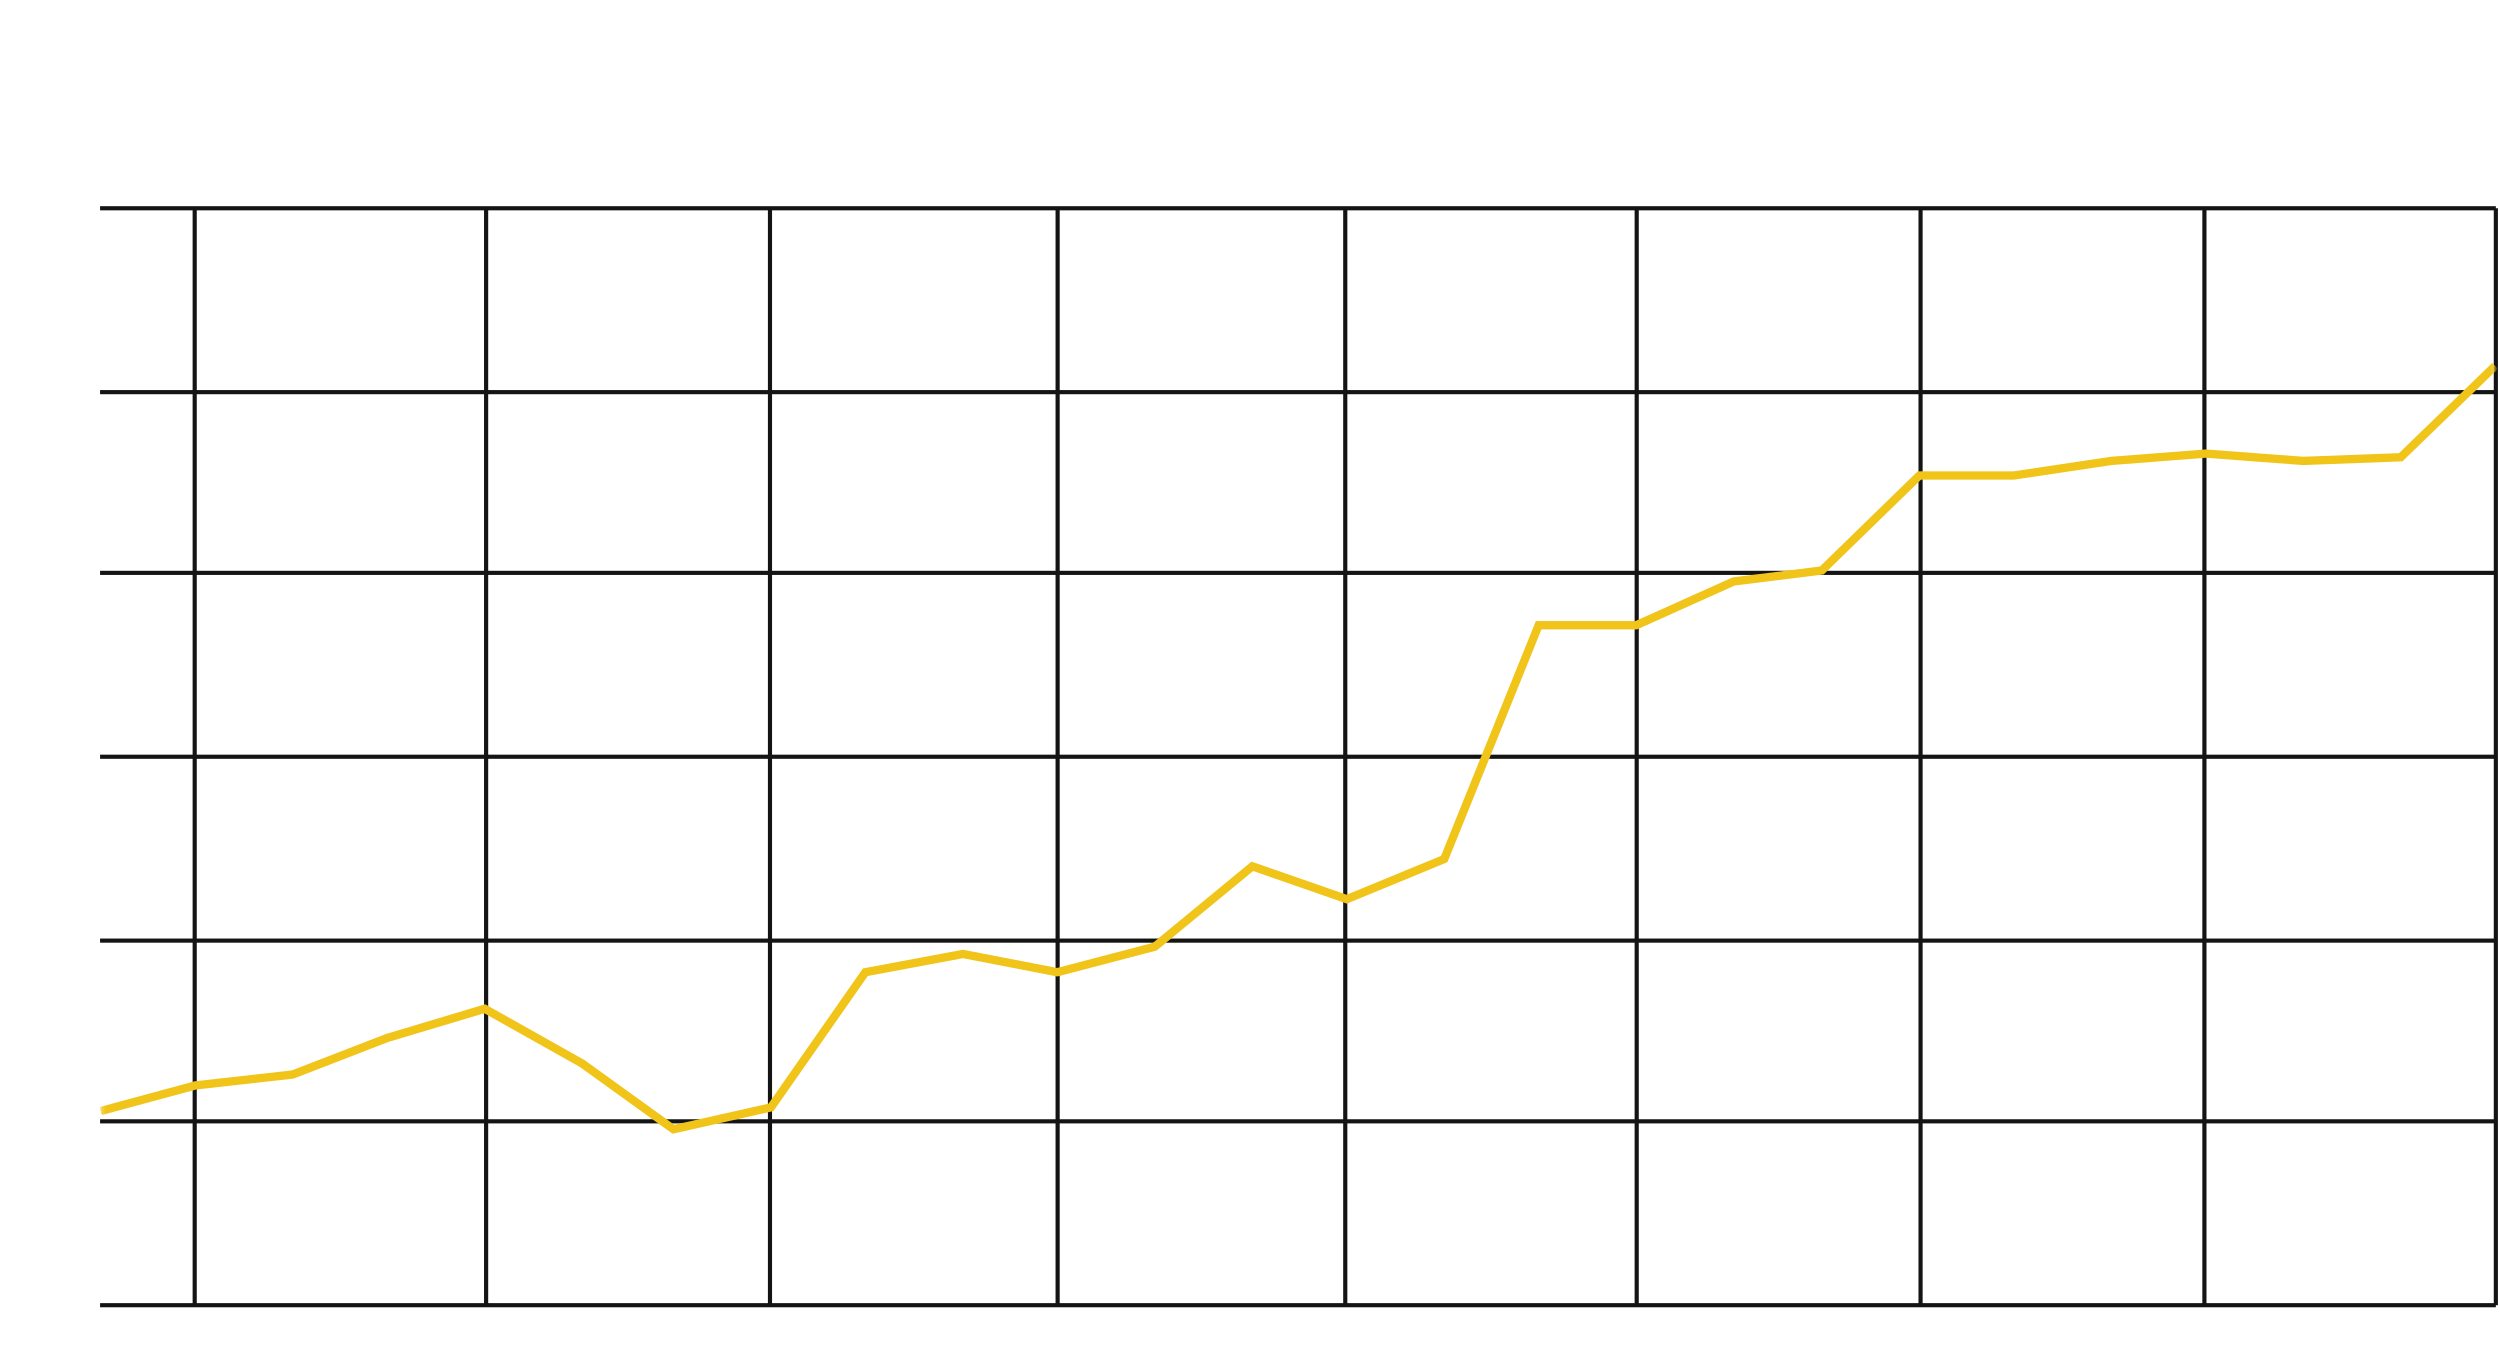 <svg width="601" height="327" viewBox="0 0 601 327" fill="none" xmlns="http://www.w3.org/2000/svg">
<path d="M10.938 13.21H5.466L4.458 16H2.73L7.266 3.526H9.156L13.674 16H11.946L10.938 13.21ZM10.47 11.878L8.202 5.542L5.934 11.878H10.47ZM17.289 2.68V16H15.651V2.68H17.289ZM21.719 7.954C22.043 7.39 22.523 6.922 23.159 6.55C23.807 6.166 24.557 5.974 25.409 5.974C26.285 5.974 27.077 6.184 27.785 6.604C28.505 7.024 29.069 7.618 29.477 8.386C29.885 9.142 30.089 10.024 30.089 11.032C30.089 12.028 29.885 12.916 29.477 13.696C29.069 14.476 28.505 15.082 27.785 15.514C27.077 15.946 26.285 16.162 25.409 16.162C24.569 16.162 23.825 15.976 23.177 15.604C22.541 15.22 22.055 14.746 21.719 14.182V20.68H20.081V6.136H21.719V7.954ZM28.415 11.032C28.415 10.288 28.265 9.64 27.965 9.088C27.665 8.536 27.257 8.116 26.741 7.828C26.237 7.54 25.679 7.396 25.067 7.396C24.467 7.396 23.909 7.546 23.393 7.846C22.889 8.134 22.481 8.56 22.169 9.124C21.869 9.676 21.719 10.318 21.719 11.05C21.719 11.794 21.869 12.448 22.169 13.012C22.481 13.564 22.889 13.99 23.393 14.29C23.909 14.578 24.467 14.722 25.067 14.722C25.679 14.722 26.237 14.578 26.741 14.29C27.257 13.99 27.665 13.564 27.965 13.012C28.265 12.448 28.415 11.788 28.415 11.032ZM37.141 5.956C37.885 5.956 38.557 6.118 39.157 6.442C39.757 6.754 40.225 7.228 40.561 7.864C40.909 8.5 41.083 9.274 41.083 10.186V16H39.463V10.42C39.463 9.436 39.217 8.686 38.725 8.17C38.233 7.642 37.561 7.378 36.709 7.378C35.845 7.378 35.155 7.648 34.639 8.188C34.135 8.728 33.883 9.514 33.883 10.546V16H32.245V2.68H33.883V7.54C34.207 7.036 34.651 6.646 35.215 6.37C35.791 6.094 36.433 5.956 37.141 5.956ZM43.146 11.032C43.146 10.024 43.35 9.142 43.758 8.386C44.166 7.618 44.724 7.024 45.432 6.604C46.152 6.184 46.95 5.974 47.826 5.974C48.69 5.974 49.44 6.16 50.076 6.532C50.712 6.904 51.186 7.372 51.498 7.936V6.136H53.154V16H51.498V14.164C51.174 14.74 50.688 15.22 50.04 15.604C49.404 15.976 48.66 16.162 47.808 16.162C46.932 16.162 46.14 15.946 45.432 15.514C44.724 15.082 44.166 14.476 43.758 13.696C43.35 12.916 43.146 12.028 43.146 11.032ZM51.498 11.05C51.498 10.306 51.348 9.658 51.048 9.106C50.748 8.554 50.34 8.134 49.824 7.846C49.32 7.546 48.762 7.396 48.15 7.396C47.538 7.396 46.98 7.54 46.476 7.828C45.972 8.116 45.57 8.536 45.27 9.088C44.97 9.64 44.82 10.288 44.82 11.032C44.82 11.788 44.97 12.448 45.27 13.012C45.57 13.564 45.972 13.99 46.476 14.29C46.98 14.578 47.538 14.722 48.15 14.722C48.762 14.722 49.32 14.578 49.824 14.29C50.34 13.99 50.748 13.564 51.048 13.012C51.348 12.448 51.498 11.794 51.498 11.05ZM66.409 16.126C65.245 16.126 64.183 15.856 63.223 15.316C62.263 14.764 61.501 14.002 60.937 13.03C60.385 12.046 60.109 10.942 60.109 9.718C60.109 8.494 60.385 7.396 60.937 6.424C61.501 5.44 62.263 4.678 63.223 4.138C64.183 3.586 65.245 3.31 66.409 3.31C67.585 3.31 68.653 3.586 69.613 4.138C70.573 4.678 71.329 5.434 71.881 6.406C72.433 7.378 72.709 8.482 72.709 9.718C72.709 10.954 72.433 12.058 71.881 13.03C71.329 14.002 70.573 14.764 69.613 15.316C68.653 15.856 67.585 16.126 66.409 16.126ZM66.409 14.704C67.285 14.704 68.071 14.5 68.767 14.092C69.475 13.684 70.027 13.102 70.423 12.346C70.831 11.59 71.035 10.714 71.035 9.718C71.035 8.71 70.831 7.834 70.423 7.09C70.027 6.334 69.481 5.752 68.785 5.344C68.089 4.936 67.297 4.732 66.409 4.732C65.521 4.732 64.729 4.936 64.033 5.344C63.337 5.752 62.785 6.334 62.377 7.09C61.981 7.834 61.783 8.71 61.783 9.718C61.783 10.714 61.981 11.59 62.377 12.346C62.785 13.102 63.337 13.684 64.033 14.092C64.741 14.5 65.533 14.704 66.409 14.704ZM76.51 7.954C76.834 7.39 77.314 6.922 77.95 6.55C78.598 6.166 79.348 5.974 80.2 5.974C81.076 5.974 81.868 6.184 82.576 6.604C83.296 7.024 83.86 7.618 84.268 8.386C84.676 9.142 84.88 10.024 84.88 11.032C84.88 12.028 84.676 12.916 84.268 13.696C83.86 14.476 83.296 15.082 82.576 15.514C81.868 15.946 81.076 16.162 80.2 16.162C79.36 16.162 78.616 15.976 77.968 15.604C77.332 15.22 76.846 14.746 76.51 14.182V20.68H74.872V6.136H76.51V7.954ZM83.206 11.032C83.206 10.288 83.056 9.64 82.756 9.088C82.456 8.536 82.048 8.116 81.532 7.828C81.028 7.54 80.47 7.396 79.858 7.396C79.258 7.396 78.7 7.546 78.184 7.846C77.68 8.134 77.272 8.56 76.96 9.124C76.66 9.676 76.51 10.318 76.51 11.05C76.51 11.794 76.66 12.448 76.96 13.012C77.272 13.564 77.68 13.99 78.184 14.29C78.7 14.578 79.258 14.722 79.858 14.722C80.47 14.722 81.028 14.578 81.532 14.29C82.048 13.99 82.456 13.564 82.756 13.012C83.056 12.448 83.206 11.788 83.206 11.032ZM89.034 7.486V13.3C89.034 13.78 89.136 14.122 89.34 14.326C89.544 14.518 89.898 14.614 90.402 14.614H91.608V16H90.132C89.22 16 88.536 15.79 88.08 15.37C87.624 14.95 87.396 14.26 87.396 13.3V7.486H86.118V6.136H87.396V3.652H89.034V6.136H91.608V7.486H89.034ZM94.438 4.534C94.126 4.534 93.862 4.426 93.646 4.21C93.43 3.994 93.322 3.73 93.322 3.418C93.322 3.106 93.43 2.842 93.646 2.626C93.862 2.41 94.126 2.302 94.438 2.302C94.738 2.302 94.99 2.41 95.194 2.626C95.41 2.842 95.518 3.106 95.518 3.418C95.518 3.73 95.41 3.994 95.194 4.21C94.99 4.426 94.738 4.534 94.438 4.534ZM95.23 6.136V16H93.592V6.136H95.23ZM102.324 16.162C101.4 16.162 100.56 15.952 99.804 15.532C99.06 15.112 98.472 14.518 98.04 13.75C97.62 12.97 97.41 12.07 97.41 11.05C97.41 10.042 97.626 9.154 98.058 8.386C98.502 7.606 99.102 7.012 99.858 6.604C100.614 6.184 101.46 5.974 102.396 5.974C103.332 5.974 104.178 6.184 104.934 6.604C105.69 7.012 106.284 7.6 106.716 8.368C107.16 9.136 107.382 10.03 107.382 11.05C107.382 12.07 107.154 12.97 106.698 13.75C106.254 14.518 105.648 15.112 104.88 15.532C104.112 15.952 103.26 16.162 102.324 16.162ZM102.324 14.722C102.912 14.722 103.464 14.584 103.98 14.308C104.496 14.032 104.91 13.618 105.222 13.066C105.546 12.514 105.708 11.842 105.708 11.05C105.708 10.258 105.552 9.586 105.24 9.034C104.928 8.482 104.52 8.074 104.016 7.81C103.512 7.534 102.966 7.396 102.378 7.396C101.778 7.396 101.226 7.534 100.722 7.81C100.23 8.074 99.834 8.482 99.534 9.034C99.234 9.586 99.084 10.258 99.084 11.05C99.084 11.854 99.228 12.532 99.516 13.084C99.816 13.636 100.212 14.05 100.704 14.326C101.196 14.59 101.736 14.722 102.324 14.722ZM114.342 5.956C115.542 5.956 116.514 6.322 117.258 7.054C118.002 7.774 118.374 8.818 118.374 10.186V16H116.754V10.42C116.754 9.436 116.508 8.686 116.016 8.17C115.524 7.642 114.852 7.378 114 7.378C113.136 7.378 112.446 7.648 111.93 8.188C111.426 8.728 111.174 9.514 111.174 10.546V16H109.536V6.136H111.174V7.54C111.498 7.036 111.936 6.646 112.488 6.37C113.052 6.094 113.67 5.956 114.342 5.956ZM124.541 16.162C123.785 16.162 123.107 16.036 122.507 15.784C121.907 15.52 121.433 15.16 121.085 14.704C120.737 14.236 120.545 13.702 120.509 13.102H122.201C122.249 13.594 122.477 13.996 122.885 14.308C123.305 14.62 123.851 14.776 124.523 14.776C125.147 14.776 125.639 14.638 125.999 14.362C126.359 14.086 126.539 13.738 126.539 13.318C126.539 12.886 126.347 12.568 125.963 12.364C125.579 12.148 124.985 11.938 124.181 11.734C123.449 11.542 122.849 11.35 122.381 11.158C121.925 10.954 121.529 10.66 121.193 10.276C120.869 9.88 120.707 9.364 120.707 8.728C120.707 8.224 120.857 7.762 121.157 7.342C121.457 6.922 121.883 6.592 122.435 6.352C122.987 6.1 123.617 5.974 124.325 5.974C125.417 5.974 126.299 6.25 126.971 6.802C127.643 7.354 128.003 8.11 128.051 9.07H126.413C126.377 8.554 126.167 8.14 125.783 7.828C125.411 7.516 124.907 7.36 124.271 7.36C123.683 7.36 123.215 7.486 122.867 7.738C122.519 7.99 122.345 8.32 122.345 8.728C122.345 9.052 122.447 9.322 122.651 9.538C122.867 9.742 123.131 9.91 123.443 10.042C123.767 10.162 124.211 10.3 124.775 10.456C125.483 10.648 126.059 10.84 126.503 11.032C126.947 11.212 127.325 11.488 127.637 11.86C127.961 12.232 128.129 12.718 128.141 13.318C128.141 13.858 127.991 14.344 127.691 14.776C127.391 15.208 126.965 15.55 126.413 15.802C125.873 16.042 125.249 16.162 124.541 16.162Z" fill="white" fill-opacity="0.6"/>
<path d="M46.804 50.067V313.772" stroke="#141414" stroke-miterlimit="10"/>
<path d="M116.863 50.067V313.772" stroke="#141414" stroke-miterlimit="10"/>
<path d="M185.103 50.067V313.772" stroke="#141414" stroke-miterlimit="10"/>
<path d="M254.252 50.067V313.772" stroke="#141414" stroke-miterlimit="10"/>
<path d="M323.402 50.067V313.772" stroke="#141414" stroke-miterlimit="10"/>
<path d="M393.461 50.067V313.772" stroke="#141414" stroke-miterlimit="10"/>
<path d="M461.701 50.067V313.772" stroke="#141414" stroke-miterlimit="10"/>
<path d="M529.941 50.067V313.772" stroke="#141414" stroke-miterlimit="10"/>
<path d="M600 50.067V313.772" stroke="#141414" stroke-miterlimit="10"/>
<path d="M24.057 313.772H600" stroke="#141414" stroke-miterlimit="10"/>
<path d="M24.057 269.567H600" stroke="#141414" stroke-miterlimit="10"/>
<path d="M24.057 226.125H600" stroke="#141414" stroke-miterlimit="10"/>
<path d="M24.057 181.92H600" stroke="#141414" stroke-miterlimit="10"/>
<path d="M24.057 137.715H600" stroke="#141414" stroke-miterlimit="10"/>
<path d="M24.057 94.272H600" stroke="#141414" stroke-miterlimit="10"/>
<path d="M24.057 50.067H600" stroke="#141414" stroke-miterlimit="10"/>
<mask id="mask0_560_19512" style="mask-type:luminance" maskUnits="userSpaceOnUse" x="24" y="50" width="576" height="264">
<path d="M24.239 50.22H599.818V313.62H24.239V50.22Z" fill="white"/>
</mask>
<g mask="url(#mask0_560_19512)">
<g filter="url(#filter0_f_560_19512)">
<path d="M24.239 267.086L46.93 260.94L70.376 258.306L93.067 249.526L116.513 242.502L139.96 255.672L161.894 271.476L185.341 266.208L208.031 233.722L231.478 229.332L254.168 233.722L277.615 227.576L301.062 208.26L323.752 216.162L347.199 206.504L369.889 150.312H393.336L416.782 139.776L437.96 137.142L461.407 114.314H484.097L507.544 110.802L530.234 109.046L553.681 110.802L577.128 109.924L599.818 87.974" stroke="#F0C419" stroke-width="2" stroke-miterlimit="10"/>
</g>
<path d="M24.239 267.086L46.93 260.94L70.376 258.306L93.067 249.526L116.513 242.502L139.96 255.672L161.894 271.476L185.341 266.208L208.031 233.722L231.478 229.332L254.168 233.722L277.615 227.576L301.062 208.26L323.752 216.162L347.199 206.504L369.889 150.312H393.336L416.782 139.776L437.96 137.142L461.407 114.314H484.097L507.544 110.802L530.234 109.046L553.681 110.802L577.128 109.924L599.818 87.974" stroke="#F0C419" stroke-width="1.5" stroke-miterlimit="10"/>
</g>
<path d="M2.744 314.703V313.894H5.701V314.703H2.744ZM6.497 314.953L7.506 314.882C7.582 315.295 7.753 315.604 8.018 315.811C8.293 316.017 8.625 316.12 9.013 316.12C9.468 316.12 9.857 315.974 10.179 315.68C10.501 315.386 10.662 315.001 10.662 314.525C10.662 314.064 10.506 313.703 10.193 313.441C9.89 313.171 9.487 313.036 8.985 313.036C8.682 313.036 8.402 313.096 8.146 313.215C7.9 313.334 7.705 313.485 7.563 313.667L6.668 313.572L7.421 310.214H11.316V310.976H8.189L7.776 312.738C8.241 312.461 8.729 312.322 9.241 312.322C9.923 312.322 10.497 312.52 10.961 312.917C11.435 313.314 11.672 313.826 11.672 314.453C11.672 315.041 11.468 315.553 11.06 315.989C10.558 316.513 9.876 316.775 9.013 316.775C8.302 316.775 7.72 316.609 7.265 316.275C6.819 315.942 6.563 315.501 6.497 314.953ZM12.866 313.441C12.866 312.663 12.961 312.04 13.15 311.571C13.34 311.095 13.62 310.73 13.989 310.476C14.368 310.222 14.842 310.095 15.411 310.095C15.828 310.095 16.193 310.166 16.505 310.309C16.828 310.452 17.093 310.658 17.302 310.928C17.51 311.19 17.671 311.512 17.785 311.893C17.899 312.274 17.956 312.79 17.956 313.441C17.956 314.211 17.861 314.83 17.671 315.299C17.491 315.767 17.212 316.132 16.832 316.394C16.463 316.648 15.989 316.775 15.411 316.775C14.662 316.775 14.07 316.549 13.634 316.097C13.122 315.557 12.866 314.672 12.866 313.441ZM13.847 313.441C13.847 314.513 13.999 315.227 14.302 315.585C14.605 315.942 14.975 316.12 15.411 316.12C15.856 316.12 16.226 315.942 16.52 315.585C16.823 315.227 16.975 314.513 16.975 313.441C16.975 312.361 16.823 311.647 16.52 311.297C16.226 310.94 15.851 310.762 15.396 310.762C14.961 310.762 14.61 310.916 14.345 311.226C14.013 311.623 13.847 312.361 13.847 313.441Z" fill="white"/>
<path d="M12.866 269.541C12.866 268.763 12.961 268.14 13.15 267.671C13.34 267.195 13.619 266.83 13.989 266.576C14.368 266.322 14.842 266.195 15.411 266.195C15.828 266.195 16.193 266.266 16.505 266.409C16.828 266.552 17.093 266.758 17.302 267.028C17.51 267.29 17.671 267.612 17.785 267.993C17.899 268.374 17.956 268.89 17.956 269.541C17.956 270.311 17.861 270.93 17.671 271.399C17.491 271.867 17.212 272.232 16.832 272.494C16.463 272.749 15.989 272.876 15.411 272.876C14.662 272.876 14.07 272.649 13.634 272.197C13.122 271.657 12.866 270.772 12.866 269.541ZM13.847 269.541C13.847 270.613 13.999 271.327 14.302 271.685C14.605 272.042 14.975 272.221 15.411 272.221C15.856 272.221 16.226 272.042 16.52 271.685C16.823 271.327 16.975 270.613 16.975 269.541C16.975 268.461 16.823 267.747 16.52 267.398C16.226 267.04 15.851 266.862 15.396 266.862C14.96 266.862 14.61 267.017 14.345 267.326C14.013 267.723 13.847 268.461 13.847 269.541Z" fill="white"/>
<path d="M6.497 227.154L7.506 227.082C7.582 227.495 7.753 227.805 8.018 228.011C8.293 228.217 8.625 228.321 9.013 228.321C9.468 228.321 9.857 228.174 10.179 227.88C10.501 227.586 10.662 227.201 10.662 226.725C10.662 226.264 10.506 225.903 10.193 225.641C9.89 225.371 9.487 225.236 8.985 225.236C8.682 225.236 8.402 225.296 8.146 225.415C7.9 225.534 7.705 225.685 7.563 225.868L6.668 225.772L7.421 222.414H11.316V223.176H8.189L7.776 224.939C8.241 224.661 8.729 224.522 9.241 224.522C9.923 224.522 10.497 224.72 10.961 225.117C11.435 225.514 11.672 226.026 11.672 226.653C11.672 227.241 11.468 227.753 11.06 228.19C10.558 228.714 9.876 228.976 9.013 228.976C8.302 228.976 7.72 228.809 7.265 228.475C6.819 228.142 6.563 227.701 6.497 227.154ZM12.866 225.641C12.866 224.863 12.961 224.24 13.15 223.772C13.34 223.295 13.62 222.93 13.989 222.676C14.368 222.422 14.842 222.295 15.411 222.295C15.828 222.295 16.193 222.366 16.505 222.509C16.828 222.652 17.093 222.859 17.302 223.129C17.51 223.391 17.671 223.712 17.785 224.093C17.899 224.474 17.956 224.99 17.956 225.641C17.956 226.411 17.861 227.031 17.671 227.499C17.491 227.967 17.212 228.333 16.832 228.595C16.463 228.849 15.989 228.976 15.411 228.976C14.662 228.976 14.07 228.749 13.634 228.297C13.122 227.757 12.866 226.872 12.866 225.641ZM13.847 225.641C13.847 226.713 13.999 227.428 14.302 227.785C14.605 228.142 14.975 228.321 15.411 228.321C15.856 228.321 16.226 228.142 16.52 227.785C16.823 227.428 16.975 226.713 16.975 225.641C16.975 224.562 16.823 223.847 16.52 223.498C16.226 223.14 15.851 222.962 15.396 222.962C14.961 222.962 14.61 223.117 14.345 223.426C14.013 223.823 13.847 224.562 13.847 225.641Z" fill="white"/>
<path d="M3.739 184.969H2.786V179.848C2.549 180.03 2.241 180.217 1.862 180.408C1.493 180.59 1.161 180.725 0.867 180.812V180.038C1.398 179.824 1.862 179.57 2.26 179.276C2.668 178.975 2.957 178.681 3.128 178.395H3.739V184.969ZM6.497 181.741C6.497 180.963 6.592 180.34 6.781 179.872C6.971 179.395 7.25 179.03 7.62 178.776C7.999 178.522 8.473 178.395 9.042 178.395C9.459 178.395 9.824 178.466 10.136 178.609C10.459 178.752 10.724 178.959 10.932 179.229C11.141 179.491 11.302 179.812 11.416 180.193C11.53 180.574 11.586 181.09 11.586 181.741C11.586 182.511 11.492 183.131 11.302 183.599C11.122 184.067 10.842 184.433 10.463 184.695C10.094 184.949 9.62 185.076 9.042 185.076C8.293 185.076 7.701 184.849 7.265 184.397C6.753 183.857 6.497 182.972 6.497 181.741ZM7.478 181.741C7.478 182.813 7.63 183.528 7.933 183.885C8.236 184.242 8.606 184.421 9.042 184.421C9.487 184.421 9.857 184.242 10.151 183.885C10.454 183.528 10.606 182.813 10.606 181.741C10.606 180.662 10.454 179.947 10.151 179.598C9.857 179.241 9.482 179.062 9.028 179.062C8.592 179.062 8.241 179.217 7.975 179.526C7.644 179.923 7.478 180.662 7.478 181.741ZM12.866 181.741C12.866 180.963 12.961 180.34 13.15 179.872C13.34 179.395 13.62 179.03 13.989 178.776C14.368 178.522 14.842 178.395 15.411 178.395C15.828 178.395 16.193 178.466 16.505 178.609C16.828 178.752 17.093 178.959 17.302 179.229C17.51 179.491 17.671 179.812 17.785 180.193C17.899 180.574 17.956 181.09 17.956 181.741C17.956 182.511 17.861 183.131 17.671 183.599C17.491 184.067 17.212 184.433 16.832 184.695C16.463 184.949 15.989 185.076 15.411 185.076C14.662 185.076 14.07 184.849 13.634 184.397C13.122 183.857 12.866 182.972 12.866 181.741ZM13.847 181.741C13.847 182.813 13.999 183.528 14.302 183.885C14.605 184.242 14.975 184.421 15.411 184.421C15.856 184.421 16.226 184.242 16.52 183.885C16.823 183.528 16.975 182.813 16.975 181.741C16.975 180.662 16.823 179.947 16.52 179.598C16.226 179.241 15.851 179.062 15.396 179.062C14.961 179.062 14.61 179.217 14.345 179.526C14.013 179.923 13.847 180.662 13.847 181.741Z" fill="white"/>
<path d="M3.739 141.069H2.786V135.948C2.549 136.131 2.241 136.317 1.862 136.508C1.493 136.69 1.161 136.825 0.867 136.913V136.139C1.398 135.924 1.862 135.67 2.26 135.376C2.668 135.075 2.957 134.781 3.128 134.495H3.739V141.069ZM6.497 139.354L7.506 139.282C7.582 139.695 7.753 140.005 8.018 140.211C8.293 140.418 8.625 140.521 9.013 140.521C9.468 140.521 9.857 140.374 10.179 140.08C10.501 139.787 10.662 139.401 10.662 138.925C10.662 138.465 10.506 138.103 10.193 137.841C9.89 137.572 9.487 137.437 8.985 137.437C8.682 137.437 8.402 137.496 8.146 137.615C7.9 137.734 7.705 137.885 7.563 138.068L6.668 137.972L7.421 134.614H11.316V135.376H8.189L7.776 137.139C8.241 136.861 8.729 136.722 9.241 136.722C9.923 136.722 10.497 136.921 10.961 137.317C11.435 137.714 11.672 138.226 11.672 138.854C11.672 139.441 11.468 139.953 11.06 140.39C10.558 140.914 9.876 141.176 9.013 141.176C8.302 141.176 7.72 141.009 7.265 140.676C6.819 140.342 6.563 139.902 6.497 139.354ZM12.866 137.841C12.866 137.063 12.961 136.44 13.15 135.972C13.34 135.495 13.62 135.13 13.989 134.876C14.368 134.622 14.842 134.495 15.411 134.495C15.828 134.495 16.193 134.567 16.505 134.709C16.828 134.852 17.093 135.059 17.302 135.329C17.51 135.591 17.671 135.912 17.785 136.293C17.899 136.674 17.956 137.19 17.956 137.841C17.956 138.612 17.861 139.231 17.671 139.699C17.491 140.168 17.212 140.533 16.832 140.795C16.463 141.049 15.989 141.176 15.411 141.176C14.662 141.176 14.07 140.95 13.634 140.497C13.122 139.957 12.866 139.072 12.866 137.841ZM13.847 137.841C13.847 138.913 13.999 139.628 14.302 139.985C14.605 140.342 14.975 140.521 15.411 140.521C15.856 140.521 16.226 140.342 16.52 139.985C16.823 139.628 16.975 138.913 16.975 137.841C16.975 136.762 16.823 136.047 16.52 135.698C16.226 135.341 15.851 135.162 15.396 135.162C14.961 135.162 14.61 135.317 14.345 135.626C14.013 136.023 13.847 136.762 13.847 137.841Z" fill="white"/>
<path d="M5.175 96.394V97.168H0C0 96.978 0.038 96.791 0.114 96.609C0.246 96.315 0.455 96.025 0.739 95.739C1.033 95.453 1.455 95.124 2.005 94.751C2.858 94.163 3.431 93.699 3.725 93.358C4.028 93.016 4.18 92.695 4.18 92.393C4.18 92.075 4.042 91.809 3.767 91.595C3.493 91.373 3.137 91.262 2.701 91.262C2.237 91.262 1.867 91.377 1.592 91.607C1.317 91.837 1.175 92.159 1.166 92.572L0.185 92.488C0.251 91.869 0.502 91.4 0.938 91.083C1.384 90.757 1.981 90.595 2.73 90.595C3.478 90.595 4.071 90.769 4.507 91.119C4.943 91.468 5.161 91.901 5.161 92.417C5.161 92.679 5.094 92.937 4.962 93.191C4.838 93.437 4.625 93.703 4.322 93.989C4.028 94.266 3.54 94.648 2.858 95.132C2.279 95.537 1.905 95.815 1.734 95.966C1.573 96.108 1.441 96.251 1.336 96.394H5.175ZM6.497 93.941C6.497 93.163 6.592 92.54 6.781 92.071C6.971 91.595 7.25 91.23 7.62 90.976C7.999 90.722 8.473 90.595 9.042 90.595C9.459 90.595 9.824 90.666 10.136 90.809C10.459 90.952 10.724 91.158 10.933 91.428C11.141 91.69 11.302 92.012 11.416 92.393C11.53 92.774 11.586 93.29 11.586 93.941C11.586 94.711 11.492 95.33 11.302 95.799C11.122 96.267 10.842 96.632 10.463 96.894C10.094 97.148 9.62 97.275 9.042 97.275C8.293 97.275 7.701 97.049 7.265 96.597C6.753 96.057 6.497 95.172 6.497 93.941ZM7.478 93.941C7.478 95.013 7.63 95.727 7.933 96.085C8.236 96.442 8.606 96.621 9.042 96.621C9.487 96.621 9.857 96.442 10.151 96.085C10.454 95.727 10.606 95.013 10.606 93.941C10.606 92.861 10.454 92.147 10.151 91.797C9.857 91.44 9.482 91.262 9.028 91.262C8.592 91.262 8.241 91.416 7.976 91.726C7.644 92.123 7.478 92.861 7.478 93.941ZM12.866 93.941C12.866 93.163 12.961 92.54 13.15 92.071C13.34 91.595 13.62 91.23 13.989 90.976C14.368 90.722 14.842 90.595 15.411 90.595C15.828 90.595 16.193 90.666 16.506 90.809C16.828 90.952 17.093 91.158 17.302 91.428C17.51 91.69 17.671 92.012 17.785 92.393C17.899 92.774 17.956 93.29 17.956 93.941C17.956 94.711 17.861 95.33 17.671 95.799C17.491 96.267 17.212 96.632 16.832 96.894C16.463 97.148 15.989 97.275 15.411 97.275C14.662 97.275 14.07 97.049 13.634 96.597C13.122 96.057 12.866 95.172 12.866 93.941ZM13.847 93.941C13.847 95.013 13.999 95.727 14.302 96.085C14.605 96.442 14.975 96.621 15.411 96.621C15.856 96.621 16.226 96.442 16.52 96.085C16.823 95.727 16.975 95.013 16.975 93.941C16.975 92.861 16.823 92.147 16.52 91.797C16.226 91.44 15.851 91.262 15.397 91.262C14.961 91.262 14.61 91.416 14.345 91.726C14.013 92.123 13.847 92.861 13.847 93.941Z" fill="white"/>
<path d="M5.175 52.495V53.269H0C0 53.078 0.038 52.892 0.114 52.709C0.246 52.415 0.455 52.126 0.739 51.84C1.033 51.554 1.455 51.225 2.005 50.851C2.858 50.264 3.431 49.8 3.725 49.458C4.028 49.117 4.18 48.795 4.18 48.493C4.18 48.176 4.042 47.91 3.767 47.696C3.493 47.473 3.137 47.362 2.701 47.362C2.237 47.362 1.867 47.477 1.592 47.708C1.317 47.938 1.175 48.259 1.166 48.672L0.185 48.589C0.251 47.969 0.502 47.501 0.938 47.184C1.384 46.858 1.981 46.695 2.73 46.695C3.478 46.695 4.071 46.87 4.507 47.219C4.943 47.569 5.161 48.001 5.161 48.517C5.161 48.779 5.094 49.037 4.962 49.291C4.838 49.538 4.625 49.803 4.322 50.089C4.028 50.367 3.54 50.748 2.858 51.233C2.279 51.637 1.905 51.915 1.734 52.066C1.573 52.209 1.441 52.352 1.336 52.495H5.175ZM6.497 51.554L7.506 51.483C7.582 51.895 7.753 52.205 8.018 52.411C8.293 52.618 8.625 52.721 9.013 52.721C9.468 52.721 9.857 52.574 10.179 52.281C10.501 51.987 10.662 51.602 10.662 51.125C10.662 50.665 10.506 50.304 10.193 50.042C9.89 49.772 9.487 49.637 8.985 49.637C8.682 49.637 8.402 49.696 8.146 49.815C7.9 49.934 7.705 50.085 7.563 50.268L6.668 50.173L7.421 46.814H11.316V47.577H8.189L7.776 49.339C8.241 49.061 8.729 48.922 9.241 48.922C9.923 48.922 10.497 49.121 10.961 49.518C11.435 49.915 11.672 50.427 11.672 51.054C11.672 51.641 11.468 52.153 11.06 52.59C10.558 53.114 9.876 53.376 9.013 53.376C8.302 53.376 7.72 53.209 7.265 52.876C6.819 52.542 6.563 52.102 6.497 51.554ZM12.866 50.042C12.866 49.264 12.961 48.64 13.15 48.172C13.34 47.696 13.62 47.33 13.989 47.076C14.368 46.822 14.842 46.695 15.411 46.695C15.828 46.695 16.193 46.767 16.506 46.91C16.828 47.053 17.093 47.259 17.302 47.529C17.51 47.791 17.671 48.112 17.785 48.493C17.899 48.875 17.956 49.391 17.956 50.042C17.956 50.812 17.861 51.431 17.671 51.899C17.491 52.368 17.212 52.733 16.832 52.995C16.463 53.249 15.989 53.376 15.411 53.376C14.662 53.376 14.07 53.15 13.634 52.697C13.122 52.157 12.866 51.272 12.866 50.042ZM13.847 50.042C13.847 51.113 13.999 51.828 14.302 52.185C14.605 52.542 14.975 52.721 15.411 52.721C15.856 52.721 16.226 52.542 16.52 52.185C16.823 51.828 16.975 51.113 16.975 50.042C16.975 48.962 16.823 48.247 16.52 47.898C16.226 47.541 15.851 47.362 15.397 47.362C14.961 47.362 14.61 47.517 14.345 47.827C14.013 48.224 13.847 48.962 13.847 50.042Z" fill="white"/>
<path d="M19.179 323.349C19.179 322.571 19.274 321.948 19.463 321.479C19.653 321.003 19.932 320.638 20.302 320.384C20.681 320.13 21.155 320.003 21.724 320.003C22.141 320.003 22.506 320.074 22.818 320.217C23.14 320.36 23.406 320.566 23.614 320.836C23.823 321.098 23.984 321.42 24.098 321.801C24.212 322.182 24.268 322.698 24.268 323.349C24.268 324.119 24.174 324.738 23.984 325.207C23.804 325.675 23.524 326.04 23.145 326.302C22.776 326.557 22.302 326.684 21.724 326.684C20.975 326.684 20.383 326.457 19.947 326.005C19.435 325.465 19.179 324.58 19.179 323.349ZM20.16 323.349C20.16 324.421 20.311 325.135 20.615 325.493C20.918 325.85 21.288 326.029 21.724 326.029C22.169 326.029 22.539 325.85 22.832 325.493C23.136 325.135 23.287 324.421 23.287 323.349C23.287 322.269 23.136 321.555 22.832 321.206C22.539 320.848 22.164 320.67 21.709 320.67C21.273 320.67 20.923 320.824 20.657 321.134C20.326 321.531 20.16 322.269 20.16 323.349ZM29.159 326.576H28.206V321.456C27.969 321.638 27.661 321.825 27.282 322.015C26.913 322.198 26.581 322.333 26.287 322.42V321.646C26.818 321.432 27.282 321.178 27.68 320.884C28.088 320.582 28.377 320.289 28.548 320.003H29.159V326.576ZM31.462 326.684L33.722 319.919H34.49L32.23 326.684H31.462ZM38.258 326.576H37.305V321.456C37.068 321.638 36.76 321.825 36.381 322.015C36.011 322.198 35.68 322.333 35.386 322.42V321.646C35.916 321.432 36.381 321.178 36.779 320.884C37.187 320.582 37.476 320.289 37.646 320.003H38.258V326.576ZM41.016 323.349C41.016 322.571 41.11 321.948 41.3 321.479C41.489 321.003 41.769 320.638 42.139 320.384C42.518 320.13 42.992 320.003 43.56 320.003C43.977 320.003 44.342 320.074 44.655 320.217C44.977 320.36 45.243 320.566 45.451 320.836C45.66 321.098 45.821 321.42 45.934 321.801C46.048 322.182 46.105 322.698 46.105 323.349C46.105 324.119 46.01 324.738 45.821 325.207C45.641 325.675 45.361 326.04 44.982 326.302C44.612 326.557 44.138 326.684 43.56 326.684C42.812 326.684 42.219 326.457 41.783 326.005C41.271 325.465 41.016 324.58 41.016 323.349ZM41.996 323.349C41.996 324.421 42.148 325.135 42.451 325.493C42.755 325.85 43.124 326.029 43.56 326.029C44.006 326.029 44.375 325.85 44.669 325.493C44.972 325.135 45.124 324.421 45.124 323.349C45.124 322.269 44.972 321.555 44.669 321.206C44.375 320.848 44.001 320.67 43.546 320.67C43.11 320.67 42.759 320.824 42.494 321.134C42.162 321.531 41.996 322.269 41.996 323.349ZM46.93 326.684L49.19 319.919H49.958L47.697 326.684H46.93ZM55.161 325.802V326.576H49.986C49.986 326.386 50.024 326.199 50.1 326.017C50.233 325.723 50.441 325.433 50.725 325.147C51.019 324.862 51.441 324.532 51.991 324.159C52.844 323.571 53.417 323.107 53.711 322.766C54.014 322.424 54.166 322.103 54.166 321.801C54.166 321.483 54.028 321.217 53.754 321.003C53.479 320.781 53.123 320.67 52.687 320.67C52.223 320.67 51.853 320.785 51.578 321.015C51.304 321.245 51.161 321.567 51.152 321.98L50.171 321.896C50.237 321.277 50.489 320.809 50.925 320.491C51.37 320.166 51.967 320.003 52.716 320.003C53.465 320.003 54.057 320.177 54.493 320.527C54.929 320.876 55.147 321.309 55.147 321.825C55.147 322.087 55.081 322.345 54.948 322.599C54.825 322.845 54.611 323.111 54.308 323.397C54.014 323.675 53.526 324.056 52.844 324.54C52.266 324.945 51.891 325.223 51.721 325.374C51.559 325.516 51.427 325.659 51.323 325.802H55.161ZM56.483 323.349C56.483 322.571 56.578 321.948 56.767 321.479C56.957 321.003 57.237 320.638 57.606 320.384C57.985 320.13 58.459 320.003 59.028 320.003C59.445 320.003 59.81 320.074 60.123 320.217C60.445 320.36 60.71 320.566 60.919 320.836C61.127 321.098 61.288 321.42 61.402 321.801C61.516 322.182 61.573 322.698 61.573 323.349C61.573 324.119 61.478 324.738 61.288 325.207C61.108 325.675 60.829 326.04 60.45 326.302C60.08 326.557 59.606 326.684 59.028 326.684C58.279 326.684 57.687 326.457 57.251 326.005C56.739 325.465 56.483 324.58 56.483 323.349ZM57.464 323.349C57.464 324.421 57.616 325.135 57.919 325.493C58.222 325.85 58.592 326.029 59.028 326.029C59.473 326.029 59.843 325.85 60.137 325.493C60.44 325.135 60.592 324.421 60.592 323.349C60.592 322.269 60.44 321.555 60.137 321.206C59.843 320.848 59.469 320.67 59.014 320.67C58.578 320.67 58.227 320.824 57.962 321.134C57.63 321.531 57.464 322.269 57.464 323.349ZM67.899 325.802V326.576H62.724C62.724 326.386 62.762 326.199 62.838 326.017C62.971 325.723 63.179 325.433 63.464 325.147C63.757 324.862 64.179 324.532 64.729 324.159C65.582 323.571 66.155 323.107 66.449 322.766C66.752 322.424 66.904 322.103 66.904 321.801C66.904 321.483 66.766 321.217 66.492 321.003C66.217 320.781 65.861 320.67 65.425 320.67C64.961 320.67 64.591 320.785 64.317 321.015C64.042 321.245 63.9 321.567 63.89 321.98L62.909 321.896C62.975 321.277 63.227 320.809 63.663 320.491C64.108 320.166 64.705 320.003 65.454 320.003C66.203 320.003 66.795 320.177 67.231 320.527C67.667 320.876 67.885 321.309 67.885 321.825C67.885 322.087 67.819 322.345 67.686 322.599C67.563 322.845 67.349 323.111 67.046 323.397C66.752 323.675 66.264 324.056 65.582 324.54C65.004 324.945 64.629 325.223 64.459 325.374C64.298 325.516 64.165 325.659 64.061 325.802H67.899ZM69.221 324.85L70.188 324.742C70.292 325.195 70.477 325.524 70.742 325.731C71.008 325.929 71.33 326.029 71.709 326.029C72.164 326.029 72.548 325.898 72.861 325.636C73.174 325.374 73.33 325.048 73.33 324.659C73.33 324.294 73.183 323.992 72.889 323.754C72.605 323.508 72.24 323.385 71.794 323.385C71.614 323.385 71.387 323.417 71.112 323.48L71.226 322.766C71.292 322.774 71.344 322.778 71.382 322.778C71.79 322.778 72.155 322.69 72.477 322.516C72.809 322.333 72.974 322.055 72.974 321.682C72.974 321.388 72.856 321.146 72.619 320.955C72.382 320.757 72.074 320.658 71.695 320.658C71.325 320.658 71.013 320.757 70.757 320.955C70.51 321.154 70.354 321.448 70.287 321.837L69.321 321.694C69.434 321.162 69.7 320.749 70.117 320.455C70.534 320.154 71.05 320.003 71.666 320.003C72.093 320.003 72.486 320.082 72.847 320.241C73.207 320.392 73.481 320.598 73.671 320.86C73.861 321.122 73.955 321.404 73.955 321.706C73.955 321.984 73.865 322.242 73.685 322.48C73.505 322.71 73.24 322.893 72.889 323.028C73.344 323.115 73.7 323.301 73.955 323.587C74.211 323.865 74.339 324.218 74.339 324.647C74.339 325.219 74.088 325.703 73.586 326.1C73.093 326.497 72.467 326.695 71.709 326.695C71.027 326.695 70.458 326.525 70.003 326.183C69.548 325.834 69.288 325.389 69.221 324.85Z" fill="white"/>
<path d="M88.763 323.349C88.763 322.571 88.858 321.948 89.047 321.479C89.237 321.003 89.516 320.638 89.886 320.384C90.265 320.13 90.739 320.003 91.308 320.003C91.725 320.003 92.089 320.074 92.402 320.217C92.724 320.36 92.99 320.566 93.198 320.836C93.407 321.098 93.568 321.42 93.682 321.801C93.795 322.182 93.852 322.698 93.852 323.349C93.852 324.119 93.757 324.738 93.568 325.207C93.388 325.675 93.108 326.04 92.729 326.302C92.359 326.557 91.886 326.684 91.308 326.684C90.559 326.684 89.966 326.457 89.53 326.005C89.019 325.465 88.763 324.58 88.763 323.349ZM89.744 323.349C89.744 324.421 89.895 325.135 90.199 325.493C90.502 325.85 90.871 326.029 91.308 326.029C91.753 326.029 92.123 325.85 92.416 325.493C92.72 325.135 92.871 324.421 92.871 323.349C92.871 322.269 92.72 321.555 92.416 321.206C92.123 320.848 91.748 320.67 91.293 320.67C90.857 320.67 90.507 320.824 90.241 321.134C89.909 321.531 89.744 322.269 89.744 323.349ZM98.743 326.576H97.79V321.456C97.553 321.638 97.245 321.825 96.866 322.015C96.496 322.198 96.165 322.333 95.871 322.42V321.646C96.402 321.432 96.866 321.178 97.264 320.884C97.672 320.582 97.961 320.289 98.131 320.003H98.743V326.576ZM101.046 326.684L103.306 319.919H104.074L101.814 326.684H101.046ZM104.23 323.349C104.23 322.571 104.325 321.948 104.515 321.479C104.704 321.003 104.984 320.638 105.353 320.384C105.733 320.13 106.206 320.003 106.775 320.003C107.192 320.003 107.557 320.074 107.87 320.217C108.192 320.36 108.457 320.566 108.666 320.836C108.874 321.098 109.036 321.42 109.149 321.801C109.263 322.182 109.32 322.698 109.32 323.349C109.32 324.119 109.225 324.738 109.036 325.207C108.855 325.675 108.576 326.04 108.197 326.302C107.827 326.557 107.353 326.684 106.775 326.684C106.026 326.684 105.434 326.457 104.998 326.005C104.486 325.465 104.23 324.58 104.23 323.349ZM105.211 323.349C105.211 324.421 105.363 325.135 105.666 325.493C105.97 325.85 106.339 326.029 106.775 326.029C107.221 326.029 107.59 325.85 107.884 325.493C108.187 325.135 108.339 324.421 108.339 323.349C108.339 322.269 108.187 321.555 107.884 321.206C107.59 320.848 107.216 320.67 106.761 320.67C106.325 320.67 105.974 320.824 105.709 321.134C105.377 321.531 105.211 322.269 105.211 323.349ZM114.21 326.576H113.258V321.456C113.021 321.638 112.713 321.825 112.334 322.015C111.964 322.198 111.632 322.333 111.339 322.42V321.646C111.869 321.432 112.334 321.178 112.732 320.884C113.139 320.582 113.428 320.289 113.599 320.003H114.21V326.576ZM116.513 326.684L118.774 319.919H119.542L117.281 326.684H116.513ZM124.745 325.802V326.576H119.57C119.57 326.386 119.608 326.199 119.684 326.017C119.816 325.723 120.025 325.433 120.309 325.147C120.603 324.862 121.025 324.532 121.575 324.159C122.428 323.571 123.001 323.107 123.295 322.766C123.598 322.424 123.75 322.103 123.75 321.801C123.75 321.483 123.612 321.217 123.337 321.003C123.063 320.781 122.707 320.67 122.271 320.67C121.807 320.67 121.437 320.785 121.162 321.015C120.887 321.245 120.745 321.567 120.736 321.98L119.755 321.896C119.821 321.277 120.072 320.809 120.508 320.491C120.954 320.166 121.551 320.003 122.3 320.003C123.048 320.003 123.641 320.177 124.077 320.527C124.513 320.876 124.731 321.309 124.731 321.825C124.731 322.087 124.664 322.345 124.532 322.599C124.408 322.845 124.195 323.111 123.892 323.397C123.598 323.675 123.11 324.056 122.428 324.54C121.849 324.945 121.475 325.223 121.304 325.374C121.143 325.516 121.011 325.659 120.906 325.802H124.745ZM126.067 323.349C126.067 322.571 126.162 321.948 126.351 321.479C126.541 321.003 126.821 320.638 127.19 320.384C127.569 320.13 128.043 320.003 128.612 320.003C129.029 320.003 129.394 320.074 129.706 320.217C130.029 320.36 130.294 320.566 130.503 320.836C130.711 321.098 130.872 321.42 130.986 321.801C131.1 322.182 131.157 322.698 131.157 323.349C131.157 324.119 131.062 324.738 130.872 325.207C130.692 325.675 130.413 326.04 130.033 326.302C129.664 326.557 129.19 326.684 128.612 326.684C127.863 326.684 127.271 326.457 126.835 326.005C126.323 325.465 126.067 324.58 126.067 323.349ZM127.048 323.349C127.048 324.421 127.2 325.135 127.503 325.493C127.806 325.85 128.176 326.029 128.612 326.029C129.057 326.029 129.427 325.85 129.721 325.493C130.024 325.135 130.176 324.421 130.176 323.349C130.176 322.269 130.024 321.555 129.721 321.206C129.427 320.848 129.053 320.67 128.598 320.67C128.162 320.67 127.811 320.824 127.546 321.134C127.214 321.531 127.048 322.269 127.048 323.349ZM137.483 325.802V326.576H132.308C132.308 326.386 132.346 326.199 132.422 326.017C132.555 325.723 132.763 325.433 133.047 325.147C133.341 324.862 133.763 324.532 134.313 324.159C135.166 323.571 135.739 323.107 136.033 322.766C136.336 322.424 136.488 322.103 136.488 321.801C136.488 321.483 136.35 321.217 136.076 321.003C135.801 320.781 135.445 320.67 135.009 320.67C134.545 320.67 134.175 320.785 133.9 321.015C133.626 321.245 133.483 321.567 133.474 321.98L132.493 321.896C132.559 321.277 132.81 320.809 133.246 320.491C133.692 320.166 134.289 320.003 135.038 320.003C135.786 320.003 136.379 320.177 136.815 320.527C137.251 320.876 137.469 321.309 137.469 321.825C137.469 322.087 137.402 322.345 137.27 322.599C137.146 322.845 136.933 323.111 136.63 323.397C136.336 323.675 135.848 324.056 135.166 324.54C134.588 324.945 134.213 325.223 134.043 325.374C133.881 325.516 133.749 325.659 133.644 325.802H137.483ZM141.876 326.576V325.004H138.492V324.266L142.061 320.027H142.843V324.266H143.895V325.004H142.843V326.576H141.876ZM141.876 324.266V321.325L139.431 324.266H141.876Z" fill="white"/>
<path d="M157.59 323.349C157.59 322.571 157.685 321.948 157.874 321.479C158.064 321.003 158.344 320.638 158.713 320.384C159.092 320.13 159.566 320.003 160.135 320.003C160.552 320.003 160.917 320.074 161.23 320.217C161.552 320.36 161.817 320.566 162.026 320.836C162.234 321.098 162.395 321.42 162.509 321.801C162.623 322.182 162.68 322.698 162.68 323.349C162.68 324.119 162.585 324.738 162.395 325.207C162.215 325.675 161.936 326.04 161.557 326.302C161.187 326.557 160.713 326.684 160.135 326.684C159.386 326.684 158.794 326.457 158.358 326.005C157.846 325.465 157.59 324.58 157.59 323.349ZM158.571 323.349C158.571 324.421 158.723 325.135 159.026 325.493C159.329 325.85 159.699 326.029 160.135 326.029C160.58 326.029 160.95 325.85 161.244 325.493C161.547 325.135 161.699 324.421 161.699 323.349C161.699 322.269 161.547 321.555 161.244 321.206C160.95 320.848 160.576 320.67 160.121 320.67C159.685 320.67 159.334 320.824 159.069 321.134C158.737 321.531 158.571 322.269 158.571 323.349ZM167.57 326.576H166.618V321.456C166.381 321.638 166.073 321.825 165.694 322.015C165.324 322.198 164.992 322.333 164.698 322.42V321.646C165.229 321.432 165.694 321.178 166.092 320.884C166.499 320.582 166.788 320.289 166.959 320.003H167.57V326.576ZM169.873 326.684L172.134 319.919H172.901L170.641 326.684H169.873ZM173.058 323.349C173.058 322.571 173.153 321.948 173.342 321.479C173.532 321.003 173.811 320.638 174.181 320.384C174.56 320.13 175.034 320.003 175.603 320.003C176.02 320.003 176.384 320.074 176.697 320.217C177.019 320.36 177.285 320.566 177.493 320.836C177.702 321.098 177.863 321.42 177.977 321.801C178.09 322.182 178.147 322.698 178.147 323.349C178.147 324.119 178.053 324.738 177.863 325.207C177.683 325.675 177.403 326.04 177.024 326.302C176.655 326.557 176.181 326.684 175.603 326.684C174.854 326.684 174.261 326.457 173.825 326.005C173.314 325.465 173.058 324.58 173.058 323.349ZM174.039 323.349C174.039 324.421 174.19 325.135 174.494 325.493C174.797 325.85 175.167 326.029 175.603 326.029C176.048 326.029 176.418 325.85 176.711 325.493C177.015 325.135 177.166 324.421 177.166 323.349C177.166 322.269 177.015 321.555 176.711 321.206C176.418 320.848 176.043 320.67 175.588 320.67C175.152 320.67 174.802 320.824 174.536 321.134C174.205 321.531 174.039 322.269 174.039 323.349ZM182.498 326.576V325.004H179.114V324.266L182.682 320.027H183.464V324.266H184.516V325.004H183.464V326.576H182.498ZM182.498 324.266V321.325L180.052 324.266H182.498ZM185.341 326.684L187.601 319.919H188.369L186.109 326.684H185.341ZM193.572 325.802V326.576H188.397C188.397 326.386 188.435 326.199 188.511 326.017C188.644 325.723 188.852 325.433 189.137 325.147C189.431 324.862 189.852 324.532 190.402 324.159C191.255 323.571 191.828 323.107 192.122 322.766C192.425 322.424 192.577 322.103 192.577 321.801C192.577 321.483 192.44 321.217 192.165 321.003C191.89 320.781 191.535 320.67 191.099 320.67C190.634 320.67 190.265 320.785 189.99 321.015C189.715 321.245 189.573 321.567 189.563 321.98L188.582 321.896C188.649 321.277 188.9 320.809 189.336 320.491C189.781 320.166 190.378 320.003 191.127 320.003C191.876 320.003 192.468 320.177 192.904 320.527C193.34 320.876 193.558 321.309 193.558 321.825C193.558 322.087 193.492 322.345 193.359 322.599C193.236 322.845 193.023 323.111 192.719 323.397C192.425 323.675 191.937 324.056 191.255 324.54C190.677 324.945 190.302 325.223 190.132 325.374C189.971 325.516 189.838 325.659 189.734 325.802H193.572ZM194.894 323.349C194.894 322.571 194.989 321.948 195.179 321.479C195.368 321.003 195.648 320.638 196.018 320.384C196.397 320.13 196.871 320.003 197.439 320.003C197.856 320.003 198.221 320.074 198.534 320.217C198.856 320.36 199.122 320.566 199.33 320.836C199.539 321.098 199.7 321.42 199.813 321.801C199.927 322.182 199.984 322.698 199.984 323.349C199.984 324.119 199.889 324.738 199.7 325.207C199.52 325.675 199.24 326.04 198.861 326.302C198.491 326.557 198.017 326.684 197.439 326.684C196.69 326.684 196.098 326.457 195.662 326.005C195.15 325.465 194.894 324.58 194.894 323.349ZM195.875 323.349C195.875 324.421 196.027 325.135 196.33 325.493C196.634 325.85 197.003 326.029 197.439 326.029C197.885 326.029 198.254 325.85 198.548 325.493C198.851 325.135 199.003 324.421 199.003 323.349C199.003 322.269 198.851 321.555 198.548 321.206C198.254 320.848 197.88 320.67 197.425 320.67C196.989 320.67 196.638 320.824 196.373 321.134C196.041 321.531 195.875 322.269 195.875 323.349ZM206.31 325.802V326.576H201.136C201.136 326.386 201.173 326.199 201.249 326.017C201.382 325.723 201.59 325.433 201.875 325.147C202.169 324.862 202.59 324.532 203.14 324.159C203.993 323.571 204.566 323.107 204.86 322.766C205.164 322.424 205.315 322.103 205.315 321.801C205.315 321.483 205.178 321.217 204.903 321.003C204.628 320.781 204.273 320.67 203.837 320.67C203.372 320.67 203.003 320.785 202.728 321.015C202.453 321.245 202.311 321.567 202.301 321.98L201.32 321.896C201.387 321.277 201.638 320.809 202.074 320.491C202.519 320.166 203.116 320.003 203.865 320.003C204.614 320.003 205.206 320.177 205.642 320.527C206.078 320.876 206.296 321.309 206.296 321.825C206.296 322.087 206.23 322.345 206.097 322.599C205.974 322.845 205.761 323.111 205.457 323.397C205.164 323.675 204.675 324.056 203.993 324.54C203.415 324.945 203.041 325.223 202.87 325.374C202.709 325.516 202.576 325.659 202.472 325.802H206.31ZM210.703 326.576V325.004H207.32V324.266L210.888 320.027H211.67V324.266H212.722V325.004H211.67V326.576H210.703ZM210.703 324.266V321.325L208.258 324.266H210.703Z" fill="white"/>
<path d="M226.417 323.349C226.417 322.571 226.512 321.948 226.702 321.479C226.891 321.003 227.171 320.638 227.541 320.384C227.92 320.13 228.394 320.003 228.962 320.003C229.379 320.003 229.744 320.074 230.057 320.217C230.379 320.36 230.645 320.566 230.853 320.836C231.062 321.098 231.223 321.42 231.336 321.801C231.45 322.182 231.507 322.698 231.507 323.349C231.507 324.119 231.412 324.738 231.223 325.207C231.043 325.675 230.763 326.04 230.384 326.302C230.014 326.557 229.54 326.684 228.962 326.684C228.214 326.684 227.621 326.457 227.185 326.005C226.673 325.465 226.417 324.58 226.417 323.349ZM227.398 323.349C227.398 324.421 227.55 325.135 227.853 325.493C228.157 325.85 228.526 326.029 228.962 326.029C229.408 326.029 229.777 325.85 230.071 325.493C230.374 325.135 230.526 324.421 230.526 323.349C230.526 322.269 230.374 321.555 230.071 321.206C229.777 320.848 229.403 320.67 228.948 320.67C228.512 320.67 228.161 320.824 227.896 321.134C227.564 321.531 227.398 322.269 227.398 323.349ZM236.398 326.576H235.445V321.456C235.208 321.638 234.9 321.825 234.521 322.015C234.151 322.198 233.82 322.333 233.526 322.42V321.646C234.057 321.432 234.521 321.178 234.919 320.884C235.327 320.582 235.616 320.289 235.786 320.003H236.398V326.576ZM238.701 326.684L240.961 319.919H241.729L239.468 326.684H238.701ZM241.885 323.349C241.885 322.571 241.98 321.948 242.169 321.479C242.359 321.003 242.639 320.638 243.008 320.384C243.387 320.13 243.861 320.003 244.43 320.003C244.847 320.003 245.212 320.074 245.525 320.217C245.847 320.36 246.112 320.566 246.321 320.836C246.529 321.098 246.69 321.42 246.804 321.801C246.918 322.182 246.975 322.698 246.975 323.349C246.975 324.119 246.88 324.738 246.69 325.207C246.51 325.675 246.231 326.04 245.852 326.302C245.482 326.557 245.008 326.684 244.43 326.684C243.681 326.684 243.089 326.457 242.653 326.005C242.141 325.465 241.885 324.58 241.885 323.349ZM242.866 323.349C242.866 324.421 243.018 325.135 243.321 325.493C243.624 325.85 243.994 326.029 244.43 326.029C244.875 326.029 245.245 325.85 245.539 325.493C245.842 325.135 245.994 324.421 245.994 323.349C245.994 322.269 245.842 321.555 245.539 321.206C245.245 320.848 244.871 320.67 244.416 320.67C243.98 320.67 243.629 320.824 243.364 321.134C243.032 321.531 242.866 322.269 242.866 323.349ZM248.311 320.884V320.11H253.372V320.741C252.879 321.186 252.386 321.777 251.894 322.516C251.41 323.246 251.036 324 250.771 324.778C250.571 325.326 250.448 325.925 250.401 326.576H249.406C249.415 326.06 249.534 325.437 249.761 324.707C249.998 323.976 250.33 323.274 250.756 322.599C251.192 321.924 251.657 321.352 252.15 320.884H248.311ZM254.168 326.684L256.429 319.919H257.196L254.936 326.684H254.168ZM262.4 325.802V326.576H257.225C257.225 326.386 257.263 326.199 257.339 326.017C257.471 325.723 257.68 325.433 257.964 325.147C258.258 324.862 258.68 324.532 259.229 324.159C260.082 323.571 260.656 323.107 260.95 322.766C261.253 322.424 261.405 322.103 261.405 321.801C261.405 321.483 261.267 321.217 260.992 321.003C260.717 320.781 260.362 320.67 259.926 320.67C259.462 320.67 259.092 320.785 258.817 321.015C258.542 321.245 258.4 321.567 258.391 321.98L257.41 321.896C257.476 321.277 257.727 320.809 258.163 320.491C258.609 320.166 259.206 320.003 259.954 320.003C260.703 320.003 261.296 320.177 261.731 320.527C262.167 320.876 262.385 321.309 262.385 321.825C262.385 322.087 262.319 322.345 262.186 322.599C262.063 322.845 261.85 323.111 261.547 323.397C261.253 323.675 260.765 324.056 260.082 324.54C259.504 324.945 259.13 325.223 258.959 325.374C258.798 325.516 258.665 325.659 258.561 325.802H262.4ZM263.722 323.349C263.722 322.571 263.817 321.948 264.006 321.479C264.196 321.003 264.475 320.638 264.845 320.384C265.224 320.13 265.698 320.003 266.267 320.003C266.684 320.003 267.049 320.074 267.361 320.217C267.684 320.36 267.949 320.566 268.157 320.836C268.366 321.098 268.527 321.42 268.641 321.801C268.754 322.182 268.811 322.698 268.811 323.349C268.811 324.119 268.717 324.738 268.527 325.207C268.347 325.675 268.067 326.04 267.688 326.302C267.319 326.557 266.845 326.684 266.267 326.684C265.518 326.684 264.925 326.457 264.49 326.005C263.978 325.465 263.722 324.58 263.722 323.349ZM264.703 323.349C264.703 324.421 264.854 325.135 265.158 325.493C265.461 325.85 265.831 326.029 266.267 326.029C266.712 326.029 267.082 325.85 267.375 325.493C267.679 325.135 267.83 324.421 267.83 323.349C267.83 322.269 267.679 321.555 267.375 321.206C267.082 320.848 266.707 320.67 266.252 320.67C265.816 320.67 265.466 320.824 265.2 321.134C264.869 321.531 264.703 322.269 264.703 323.349ZM275.138 325.802V326.576H269.963C269.963 326.386 270.001 326.199 270.077 326.017C270.209 325.723 270.418 325.433 270.702 325.147C270.996 324.862 271.418 324.532 271.967 324.159C272.82 323.571 273.394 323.107 273.688 322.766C273.991 322.424 274.143 322.103 274.143 321.801C274.143 321.483 274.005 321.217 273.73 321.003C273.455 320.781 273.1 320.67 272.664 320.67C272.2 320.67 271.83 320.785 271.555 321.015C271.28 321.245 271.138 321.567 271.129 321.98L270.148 321.896C270.214 321.277 270.465 320.809 270.901 320.491C271.347 320.166 271.944 320.003 272.692 320.003C273.441 320.003 274.034 320.177 274.47 320.527C274.906 320.876 275.124 321.309 275.124 321.825C275.124 322.087 275.057 322.345 274.924 322.599C274.801 322.845 274.588 323.111 274.285 323.397C273.991 323.675 273.503 324.056 272.82 324.54C272.242 324.945 271.868 325.223 271.697 325.374C271.536 325.516 271.404 325.659 271.299 325.802H275.138ZM279.531 326.576V325.004H276.147V324.266L279.715 320.027H280.497V324.266H281.549V325.004H280.497V326.576H279.531ZM279.531 324.266V321.325L277.085 324.266H279.531Z" fill="white"/>
<path d="M296.001 323.349C296.001 322.571 296.096 321.948 296.286 321.479C296.475 321.003 296.755 320.638 297.124 320.384C297.503 320.13 297.977 320.003 298.546 320.003C298.963 320.003 299.328 320.074 299.641 320.217C299.963 320.36 300.228 320.566 300.437 320.836C300.645 321.098 300.806 321.42 300.92 321.801C301.034 322.182 301.091 322.698 301.091 323.349C301.091 324.119 300.996 324.738 300.806 325.207C300.626 325.675 300.347 326.04 299.968 326.302C299.598 326.557 299.124 326.684 298.546 326.684C297.797 326.684 297.205 326.457 296.769 326.005C296.257 325.465 296.001 324.58 296.001 323.349ZM296.982 323.349C296.982 324.421 297.134 325.135 297.437 325.493C297.74 325.85 298.11 326.029 298.546 326.029C298.991 326.029 299.361 325.85 299.655 325.493C299.958 325.135 300.11 324.421 300.11 323.349C300.11 322.269 299.958 321.555 299.655 321.206C299.361 320.848 298.987 320.67 298.532 320.67C298.096 320.67 297.745 320.824 297.48 321.134C297.148 321.531 296.982 322.269 296.982 323.349ZM305.981 326.576H305.029V321.456C304.792 321.638 304.484 321.825 304.105 322.015C303.735 322.198 303.403 322.333 303.11 322.42V321.646C303.64 321.432 304.105 321.178 304.503 320.884C304.91 320.582 305.199 320.289 305.37 320.003H305.981V326.576ZM308.284 326.684L310.545 319.919H311.312L309.052 326.684H308.284ZM315.08 326.576H314.127V321.456C313.89 321.638 313.582 321.825 313.203 322.015C312.834 322.198 312.502 322.333 312.208 322.42V321.646C312.739 321.432 313.203 321.178 313.601 320.884C314.009 320.582 314.298 320.289 314.469 320.003H315.08V326.576ZM317.838 323.349C317.838 322.571 317.933 321.948 318.122 321.479C318.312 321.003 318.591 320.638 318.961 320.384C319.34 320.13 319.814 320.003 320.383 320.003C320.8 320.003 321.165 320.074 321.477 320.217C321.8 320.36 322.065 320.566 322.273 320.836C322.482 321.098 322.643 321.42 322.757 321.801C322.871 322.182 322.927 322.698 322.927 323.349C322.927 324.119 322.833 324.738 322.643 325.207C322.463 325.675 322.183 326.04 321.804 326.302C321.435 326.557 320.961 326.684 320.383 326.684C319.634 326.684 319.042 326.457 318.606 326.005C318.094 325.465 317.838 324.58 317.838 323.349ZM318.819 323.349C318.819 324.421 318.97 325.135 319.274 325.493C319.577 325.85 319.947 326.029 320.383 326.029C320.828 326.029 321.198 325.85 321.492 325.493C321.795 325.135 321.947 324.421 321.947 323.349C321.947 322.269 321.795 321.555 321.492 321.206C321.198 320.848 320.823 320.67 320.368 320.67C319.932 320.67 319.582 320.824 319.316 321.134C318.985 321.531 318.819 322.269 318.819 323.349ZM323.752 326.684L326.012 319.919H326.78L324.52 326.684H323.752ZM331.983 325.802V326.576H326.809C326.809 326.386 326.846 326.199 326.922 326.017C327.055 325.723 327.264 325.433 327.548 325.147C327.842 324.862 328.263 324.532 328.813 324.159C329.666 323.571 330.24 323.107 330.533 322.766C330.837 322.424 330.988 322.103 330.988 321.801C330.988 321.483 330.851 321.217 330.576 321.003C330.301 320.781 329.946 320.67 329.51 320.67C329.045 320.67 328.676 320.785 328.401 321.015C328.126 321.245 327.984 321.567 327.974 321.98L326.993 321.896C327.06 321.277 327.311 320.809 327.747 320.491C328.192 320.166 328.789 320.003 329.538 320.003C330.287 320.003 330.879 320.177 331.315 320.527C331.751 320.876 331.969 321.309 331.969 321.825C331.969 322.087 331.903 322.345 331.77 322.599C331.647 322.845 331.434 323.111 331.13 323.397C330.837 323.675 330.349 324.056 329.666 324.54C329.088 324.945 328.714 325.223 328.543 325.374C328.382 325.516 328.249 325.659 328.145 325.802H331.983ZM333.306 323.349C333.306 322.571 333.4 321.948 333.59 321.479C333.779 321.003 334.059 320.638 334.429 320.384C334.808 320.13 335.282 320.003 335.85 320.003C336.267 320.003 336.632 320.074 336.945 320.217C337.267 320.36 337.533 320.566 337.741 320.836C337.95 321.098 338.111 321.42 338.225 321.801C338.338 322.182 338.395 322.698 338.395 323.349C338.395 324.119 338.3 324.738 338.111 325.207C337.931 325.675 337.651 326.04 337.272 326.302C336.902 326.557 336.428 326.684 335.85 326.684C335.102 326.684 334.509 326.457 334.073 326.005C333.561 325.465 333.306 324.58 333.306 323.349ZM334.287 323.349C334.287 324.421 334.438 325.135 334.741 325.493C335.045 325.85 335.414 326.029 335.85 326.029C336.296 326.029 336.665 325.85 336.959 325.493C337.263 325.135 337.414 324.421 337.414 323.349C337.414 322.269 337.263 321.555 336.959 321.206C336.665 320.848 336.291 320.67 335.836 320.67C335.4 320.67 335.049 320.824 334.784 321.134C334.452 321.531 334.287 322.269 334.287 323.349ZM344.721 325.802V326.576H339.547C339.547 326.386 339.585 326.199 339.66 326.017C339.793 325.723 340.002 325.433 340.286 325.147C340.58 324.862 341.001 324.532 341.551 324.159C342.404 323.571 342.978 323.107 343.271 322.766C343.575 322.424 343.726 322.103 343.726 321.801C343.726 321.483 343.589 321.217 343.314 321.003C343.039 320.781 342.684 320.67 342.248 320.67C341.783 320.67 341.414 320.785 341.139 321.015C340.864 321.245 340.722 321.567 340.712 321.98L339.731 321.896C339.798 321.277 340.049 320.809 340.485 320.491C340.93 320.166 341.527 320.003 342.276 320.003C343.025 320.003 343.617 320.177 344.053 320.527C344.489 320.876 344.707 321.309 344.707 321.825C344.707 322.087 344.641 322.345 344.508 322.599C344.385 322.845 344.172 323.111 343.868 323.397C343.575 323.675 343.087 324.056 342.404 324.54C341.826 324.945 341.452 325.223 341.281 325.374C341.12 325.516 340.987 325.659 340.883 325.802H344.721ZM349.114 326.576V325.004H345.731V324.266L349.299 320.027H350.081V324.266H351.133V325.004H350.081V326.576H349.114ZM349.114 324.266V321.325L346.669 324.266H349.114Z" fill="white"/>
<path d="M365.585 323.349C365.585 322.571 365.68 321.948 365.869 321.479C366.059 321.003 366.338 320.638 366.708 320.384C367.087 320.13 367.561 320.003 368.13 320.003C368.547 320.003 368.912 320.074 369.224 320.217C369.547 320.36 369.812 320.566 370.021 320.836C370.229 321.098 370.39 321.42 370.504 321.801C370.618 322.182 370.675 322.698 370.675 323.349C370.675 324.119 370.58 324.738 370.39 325.207C370.21 325.675 369.93 326.04 369.551 326.302C369.182 326.557 368.708 326.684 368.13 326.684C367.381 326.684 366.789 326.457 366.353 326.005C365.841 325.465 365.585 324.58 365.585 323.349ZM366.566 323.349C366.566 324.421 366.718 325.135 367.021 325.493C367.324 325.85 367.694 326.029 368.13 326.029C368.575 326.029 368.945 325.85 369.239 325.493C369.542 325.135 369.694 324.421 369.694 323.349C369.694 322.269 369.542 321.555 369.239 321.206C368.945 320.848 368.57 320.67 368.116 320.67C367.68 320.67 367.329 320.824 367.063 321.134C366.732 321.531 366.566 322.269 366.566 323.349ZM375.565 326.576H374.612V321.456C374.376 321.638 374.068 321.825 373.688 322.015C373.319 322.198 372.987 322.333 372.693 322.42V321.646C373.224 321.432 373.688 321.178 374.086 320.884C374.494 320.582 374.783 320.289 374.954 320.003H375.565V326.576ZM377.868 326.684L380.129 319.919H380.896L378.636 326.684H377.868ZM381.053 323.349C381.053 322.571 381.147 321.948 381.337 321.479C381.527 321.003 381.806 320.638 382.176 320.384C382.555 320.13 383.029 320.003 383.597 320.003C384.014 320.003 384.379 320.074 384.692 320.217C385.014 320.36 385.28 320.566 385.488 320.836C385.697 321.098 385.858 321.42 385.972 321.801C386.085 322.182 386.142 322.698 386.142 323.349C386.142 324.119 386.047 324.738 385.858 325.207C385.678 325.675 385.398 326.04 385.019 326.302C384.649 326.557 384.176 326.684 383.597 326.684C382.849 326.684 382.256 326.457 381.82 326.005C381.309 325.465 381.053 324.58 381.053 323.349ZM382.034 323.349C382.034 324.421 382.185 325.135 382.488 325.493C382.792 325.85 383.161 326.029 383.597 326.029C384.043 326.029 384.412 325.85 384.706 325.493C385.01 325.135 385.161 324.421 385.161 323.349C385.161 322.269 385.01 321.555 384.706 321.206C384.412 320.848 384.038 320.67 383.583 320.67C383.147 320.67 382.797 320.824 382.531 321.134C382.199 321.531 382.034 322.269 382.034 323.349ZM391.033 326.576H390.08V321.456C389.843 321.638 389.535 321.825 389.156 322.015C388.786 322.198 388.455 322.333 388.161 322.42V321.646C388.692 321.432 389.156 321.178 389.554 320.884C389.962 320.582 390.251 320.289 390.421 320.003H391.033V326.576ZM393.336 326.684L395.596 319.919H396.364L394.103 326.684H393.336ZM401.567 325.802V326.576H396.392C396.392 326.386 396.43 326.199 396.506 326.017C396.639 325.723 396.847 325.433 397.132 325.147C397.425 324.862 397.847 324.532 398.397 324.159C399.25 323.571 399.823 323.107 400.117 322.766C400.42 322.424 400.572 322.103 400.572 321.801C400.572 321.483 400.435 321.217 400.16 321.003C399.885 320.781 399.529 320.67 399.093 320.67C398.629 320.67 398.259 320.785 397.985 321.015C397.71 321.245 397.568 321.567 397.558 321.98L396.577 321.896C396.643 321.277 396.895 320.809 397.331 320.491C397.776 320.166 398.373 320.003 399.122 320.003C399.871 320.003 400.463 320.177 400.899 320.527C401.335 320.876 401.553 321.309 401.553 321.825C401.553 322.087 401.487 322.345 401.354 322.599C401.231 322.845 401.017 323.111 400.714 323.397C400.42 323.675 399.932 324.056 399.25 324.54C398.672 324.945 398.297 325.223 398.127 325.374C397.966 325.516 397.833 325.659 397.729 325.802H401.567ZM402.889 323.349C402.889 322.571 402.984 321.948 403.174 321.479C403.363 321.003 403.643 320.638 404.012 320.384C404.392 320.13 404.865 320.003 405.434 320.003C405.851 320.003 406.216 320.074 406.529 320.217C406.851 320.36 407.116 320.566 407.325 320.836C407.533 321.098 407.695 321.42 407.808 321.801C407.922 322.182 407.979 322.698 407.979 323.349C407.979 324.119 407.884 324.738 407.695 325.207C407.514 325.675 407.235 326.04 406.856 326.302C406.486 326.557 406.012 326.684 405.434 326.684C404.685 326.684 404.093 326.457 403.657 326.005C403.145 325.465 402.889 324.58 402.889 323.349ZM403.87 323.349C403.87 324.421 404.022 325.135 404.325 325.493C404.628 325.85 404.998 326.029 405.434 326.029C405.88 326.029 406.249 325.85 406.543 325.493C406.846 325.135 406.998 324.421 406.998 323.349C406.998 322.269 406.846 321.555 406.543 321.206C406.249 320.848 405.875 320.67 405.42 320.67C404.984 320.67 404.633 320.824 404.368 321.134C404.036 321.531 403.87 322.269 403.87 323.349ZM414.305 325.802V326.576H409.13C409.13 326.386 409.168 326.199 409.244 326.017C409.377 325.723 409.585 325.433 409.87 325.147C410.163 324.862 410.585 324.532 411.135 324.159C411.988 323.571 412.561 323.107 412.855 322.766C413.158 322.424 413.31 322.103 413.31 321.801C413.31 321.483 413.173 321.217 412.898 321.003C412.623 320.781 412.268 320.67 411.832 320.67C411.367 320.67 410.998 320.785 410.723 321.015C410.448 321.245 410.306 321.567 410.296 321.98L409.315 321.896C409.382 321.277 409.633 320.809 410.069 320.491C410.514 320.166 411.111 320.003 411.86 320.003C412.609 320.003 413.201 320.177 413.637 320.527C414.073 320.876 414.291 321.309 414.291 321.825C414.291 322.087 414.225 322.345 414.092 322.599C413.969 322.845 413.756 323.111 413.452 323.397C413.158 323.675 412.67 324.056 411.988 324.54C411.41 324.945 411.035 325.223 410.865 325.374C410.704 325.516 410.571 325.659 410.467 325.802H414.305ZM415.627 324.862L416.637 324.79C416.713 325.203 416.883 325.513 417.149 325.719C417.423 325.925 417.755 326.029 418.144 326.029C418.599 326.029 418.987 325.882 419.309 325.588C419.632 325.294 419.793 324.909 419.793 324.433C419.793 323.972 419.636 323.611 419.324 323.349C419.02 323.079 418.618 322.944 418.115 322.944C417.812 322.944 417.532 323.004 417.276 323.123C417.03 323.242 416.836 323.393 416.694 323.575L415.798 323.48L416.551 320.122H420.447V320.884H417.319L416.907 322.647C417.371 322.369 417.859 322.23 418.371 322.23C419.054 322.23 419.627 322.428 420.091 322.825C420.565 323.222 420.802 323.734 420.802 324.361C420.802 324.949 420.598 325.461 420.191 325.898C419.689 326.422 419.006 326.684 418.144 326.684C417.433 326.684 416.85 326.517 416.395 326.183C415.95 325.85 415.694 325.409 415.627 324.862Z" fill="white"/>
<path d="M433.656 323.349C433.656 322.571 433.751 321.948 433.94 321.479C434.13 321.003 434.409 320.638 434.779 320.384C435.158 320.13 435.632 320.003 436.201 320.003C436.618 320.003 436.983 320.074 437.295 320.217C437.618 320.36 437.883 320.566 438.092 320.836C438.3 321.098 438.461 321.42 438.575 321.801C438.689 322.182 438.746 322.698 438.746 323.349C438.746 324.119 438.651 324.738 438.461 325.207C438.281 325.675 438.002 326.04 437.622 326.302C437.253 326.557 436.779 326.684 436.201 326.684C435.452 326.684 434.86 326.457 434.424 326.005C433.912 325.465 433.656 324.58 433.656 323.349ZM434.637 323.349C434.637 324.421 434.789 325.135 435.092 325.493C435.395 325.85 435.765 326.029 436.201 326.029C436.646 326.029 437.016 325.85 437.31 325.493C437.613 325.135 437.765 324.421 437.765 323.349C437.765 322.269 437.613 321.555 437.31 321.206C437.016 320.848 436.641 320.67 436.187 320.67C435.751 320.67 435.4 320.824 435.135 321.134C434.803 321.531 434.637 322.269 434.637 323.349ZM443.636 326.576H442.684V321.456C442.447 321.638 442.139 321.825 441.759 322.015C441.39 322.198 441.058 322.333 440.764 322.42V321.646C441.295 321.432 441.759 321.178 442.158 320.884C442.565 320.582 442.854 320.289 443.025 320.003H443.636V326.576ZM445.939 326.684L448.2 319.919H448.967L446.707 326.684H445.939ZM449.124 323.349C449.124 322.571 449.218 321.948 449.408 321.479C449.598 321.003 449.877 320.638 450.247 320.384C450.626 320.13 451.1 320.003 451.668 320.003C452.085 320.003 452.45 320.074 452.763 320.217C453.085 320.36 453.351 320.566 453.559 320.836C453.768 321.098 453.929 321.42 454.043 321.801C454.156 322.182 454.213 322.698 454.213 323.349C454.213 324.119 454.118 324.738 453.929 325.207C453.749 325.675 453.469 326.04 453.09 326.302C452.72 326.557 452.247 326.684 451.668 326.684C450.92 326.684 450.327 326.457 449.891 326.005C449.38 325.465 449.124 324.58 449.124 323.349ZM450.105 323.349C450.105 324.421 450.256 325.135 450.56 325.493C450.863 325.85 451.232 326.029 451.668 326.029C452.114 326.029 452.484 325.85 452.777 325.493C453.081 325.135 453.232 324.421 453.232 323.349C453.232 322.269 453.081 321.555 452.777 321.206C452.484 320.848 452.109 320.67 451.654 320.67C451.218 320.67 450.868 320.824 450.602 321.134C450.271 321.531 450.105 322.269 450.105 323.349ZM458.564 326.576V325.004H455.18V324.266L458.748 320.027H459.53V324.266H460.582V325.004H459.53V326.576H458.564ZM458.564 324.266V321.325L456.118 324.266H458.564ZM461.407 326.684L463.667 319.919H464.435L462.175 326.684H461.407ZM469.638 325.802V326.576H464.463C464.463 326.386 464.501 326.199 464.577 326.017C464.71 325.723 464.918 325.433 465.203 325.147C465.496 324.862 465.918 324.532 466.468 324.159C467.321 323.571 467.894 323.107 468.188 322.766C468.491 322.424 468.643 322.103 468.643 321.801C468.643 321.483 468.506 321.217 468.231 321.003C467.956 320.781 467.601 320.67 467.165 320.67C466.7 320.67 466.331 320.785 466.056 321.015C465.781 321.245 465.639 321.567 465.629 321.98L464.648 321.896C464.715 321.277 464.966 320.809 465.402 320.491C465.847 320.166 466.444 320.003 467.193 320.003C467.942 320.003 468.534 320.177 468.97 320.527C469.406 320.876 469.624 321.309 469.624 321.825C469.624 322.087 469.558 322.345 469.425 322.599C469.302 322.845 469.089 323.111 468.785 323.397C468.491 323.675 468.003 324.056 467.321 324.54C466.743 324.945 466.368 325.223 466.198 325.374C466.037 325.516 465.904 325.659 465.8 325.802H469.638ZM470.96 323.349C470.96 322.571 471.055 321.948 471.245 321.479C471.434 321.003 471.714 320.638 472.083 320.384C472.463 320.13 472.936 320.003 473.505 320.003C473.922 320.003 474.287 320.074 474.6 320.217C474.922 320.36 475.187 320.566 475.396 320.836C475.604 321.098 475.766 321.42 475.879 321.801C475.993 322.182 476.05 322.698 476.05 323.349C476.05 324.119 475.955 324.738 475.766 325.207C475.586 325.675 475.306 326.04 474.927 326.302C474.557 326.557 474.083 326.684 473.505 326.684C472.756 326.684 472.164 326.457 471.728 326.005C471.216 325.465 470.96 324.58 470.96 323.349ZM471.941 323.349C471.941 324.421 472.093 325.135 472.396 325.493C472.7 325.85 473.069 326.029 473.505 326.029C473.951 326.029 474.32 325.85 474.614 325.493C474.917 325.135 475.069 324.421 475.069 323.349C475.069 322.269 474.917 321.555 474.614 321.206C474.32 320.848 473.946 320.67 473.491 320.67C473.055 320.67 472.704 320.824 472.439 321.134C472.107 321.531 471.941 322.269 471.941 323.349ZM482.376 325.802V326.576H477.201C477.201 326.386 477.239 326.199 477.315 326.017C477.448 325.723 477.656 325.433 477.941 325.147C478.235 324.862 478.656 324.532 479.206 324.159C480.059 323.571 480.632 323.107 480.926 322.766C481.229 322.424 481.381 322.103 481.381 321.801C481.381 321.483 481.244 321.217 480.969 321.003C480.694 320.781 480.339 320.67 479.903 320.67C479.438 320.67 479.069 320.785 478.794 321.015C478.519 321.245 478.377 321.567 478.367 321.98L477.386 321.896C477.453 321.277 477.704 320.809 478.14 320.491C478.585 320.166 479.182 320.003 479.931 320.003C480.68 320.003 481.272 320.177 481.708 320.527C482.144 320.876 482.362 321.309 482.362 321.825C482.362 322.087 482.296 322.345 482.163 322.599C482.04 322.845 481.827 323.111 481.523 323.397C481.229 323.675 480.741 324.056 480.059 324.54C479.481 324.945 479.106 325.223 478.936 325.374C478.775 325.516 478.642 325.659 478.538 325.802H482.376ZM483.698 324.862L484.708 324.79C484.784 325.203 484.954 325.513 485.22 325.719C485.494 325.925 485.826 326.029 486.215 326.029C486.67 326.029 487.058 325.882 487.381 325.588C487.703 325.294 487.864 324.909 487.864 324.433C487.864 323.972 487.708 323.611 487.395 323.349C487.091 323.079 486.689 322.944 486.186 322.944C485.883 322.944 485.603 323.004 485.348 323.123C485.101 323.242 484.907 323.393 484.765 323.575L483.869 323.48L484.623 320.122H488.518V320.884H485.39L484.978 322.647C485.442 322.369 485.93 322.23 486.442 322.23C487.125 322.23 487.698 322.428 488.162 322.825C488.636 323.222 488.873 323.734 488.873 324.361C488.873 324.949 488.67 325.461 488.262 325.898C487.76 326.422 487.077 326.684 486.215 326.684C485.504 326.684 484.921 326.517 484.466 326.183C484.021 325.85 483.765 325.409 483.698 324.862Z" fill="white"/>
<path d="M502.483 323.349C502.483 322.571 502.578 321.948 502.768 321.479C502.957 321.003 503.237 320.638 503.607 320.384C503.986 320.13 504.46 320.003 505.028 320.003C505.445 320.003 505.81 320.074 506.123 320.217C506.445 320.36 506.71 320.566 506.919 320.836C507.127 321.098 507.289 321.42 507.402 321.801C507.516 322.182 507.573 322.698 507.573 323.349C507.573 324.119 507.478 324.738 507.289 325.207C507.109 325.675 506.829 326.04 506.45 326.302C506.08 326.557 505.606 326.684 505.028 326.684C504.279 326.684 503.687 326.457 503.251 326.005C502.739 325.465 502.483 324.58 502.483 323.349ZM503.464 323.349C503.464 324.421 503.616 325.135 503.919 325.493C504.223 325.85 504.592 326.029 505.028 326.029C505.474 326.029 505.843 325.85 506.137 325.493C506.44 325.135 506.592 324.421 506.592 323.349C506.592 322.269 506.44 321.555 506.137 321.206C505.843 320.848 505.469 320.67 505.014 320.67C504.578 320.67 504.227 320.824 503.962 321.134C503.63 321.531 503.464 322.269 503.464 323.349ZM512.463 326.576H511.511V321.456C511.274 321.638 510.966 321.825 510.587 322.015C510.217 322.198 509.885 322.333 509.592 322.42V321.646C510.122 321.432 510.587 321.178 510.985 320.884C511.392 320.582 511.682 320.289 511.852 320.003H512.463V326.576ZM514.767 326.684L517.027 319.919H517.795L515.534 326.684H514.767ZM517.951 323.349C517.951 322.571 518.046 321.948 518.235 321.479C518.425 321.003 518.705 320.638 519.074 320.384C519.453 320.13 519.927 320.003 520.496 320.003C520.913 320.003 521.278 320.074 521.591 320.217C521.913 320.36 522.178 320.566 522.387 320.836C522.595 321.098 522.756 321.42 522.87 321.801C522.984 322.182 523.041 322.698 523.041 323.349C523.041 324.119 522.946 324.738 522.756 325.207C522.576 325.675 522.297 326.04 521.917 326.302C521.548 326.557 521.074 326.684 520.496 326.684C519.747 326.684 519.155 326.457 518.719 326.005C518.207 325.465 517.951 324.58 517.951 323.349ZM518.932 323.349C518.932 324.421 519.084 325.135 519.387 325.493C519.69 325.85 520.06 326.029 520.496 326.029C520.941 326.029 521.311 325.85 521.605 325.493C521.908 325.135 522.06 324.421 522.06 323.349C522.06 322.269 521.908 321.555 521.605 321.206C521.311 320.848 520.937 320.67 520.482 320.67C520.046 320.67 519.695 320.824 519.43 321.134C519.098 321.531 518.932 322.269 518.932 323.349ZM524.377 320.884V320.11H529.438V320.741C528.945 321.186 528.452 321.777 527.96 322.516C527.476 323.246 527.102 324 526.836 324.778C526.637 325.326 526.514 325.925 526.467 326.576H525.472C525.481 326.06 525.6 325.437 525.827 324.707C526.064 323.976 526.396 323.274 526.822 322.599C527.258 321.924 527.723 321.352 528.215 320.884H524.377ZM530.234 326.684L532.495 319.919H533.262L531.002 326.684H530.234ZM538.466 325.802V326.576H533.291C533.291 326.386 533.329 326.199 533.404 326.017C533.537 325.723 533.746 325.433 534.03 325.147C534.324 324.862 534.746 324.532 535.295 324.159C536.148 323.571 536.722 323.107 537.016 322.766C537.319 322.424 537.47 322.103 537.47 321.801C537.47 321.483 537.333 321.217 537.058 321.003C536.783 320.781 536.428 320.67 535.992 320.67C535.527 320.67 535.158 320.785 534.883 321.015C534.608 321.245 534.466 321.567 534.457 321.98L533.476 321.896C533.542 321.277 533.793 320.809 534.229 320.491C534.674 320.166 535.272 320.003 536.02 320.003C536.769 320.003 537.361 320.177 537.797 320.527C538.233 320.876 538.451 321.309 538.451 321.825C538.451 322.087 538.385 322.345 538.252 322.599C538.129 322.845 537.916 323.111 537.613 323.397C537.319 323.675 536.831 324.056 536.148 324.54C535.57 324.945 535.196 325.223 535.025 325.374C534.864 325.516 534.731 325.659 534.627 325.802H538.466ZM539.788 323.349C539.788 322.571 539.883 321.948 540.072 321.479C540.262 321.003 540.541 320.638 540.911 320.384C541.29 320.13 541.764 320.003 542.333 320.003C542.75 320.003 543.114 320.074 543.427 320.217C543.749 320.36 544.015 320.566 544.223 320.836C544.432 321.098 544.593 321.42 544.707 321.801C544.82 322.182 544.877 322.698 544.877 323.349C544.877 324.119 544.783 324.738 544.593 325.207C544.413 325.675 544.133 326.04 543.754 326.302C543.385 326.557 542.911 326.684 542.333 326.684C541.584 326.684 540.991 326.457 540.555 326.005C540.044 325.465 539.788 324.58 539.788 323.349ZM540.769 323.349C540.769 324.421 540.92 325.135 541.224 325.493C541.527 325.85 541.897 326.029 542.333 326.029C542.778 326.029 543.148 325.85 543.441 325.493C543.745 325.135 543.896 324.421 543.896 323.349C543.896 322.269 543.745 321.555 543.441 321.206C543.148 320.848 542.773 320.67 542.318 320.67C541.882 320.67 541.532 320.824 541.266 321.134C540.935 321.531 540.769 322.269 540.769 323.349ZM551.204 325.802V326.576H546.029C546.029 326.386 546.067 326.199 546.143 326.017C546.275 325.723 546.484 325.433 546.768 325.147C547.062 324.862 547.484 324.532 548.033 324.159C548.886 323.571 549.46 323.107 549.754 322.766C550.057 322.424 550.209 322.103 550.209 321.801C550.209 321.483 550.071 321.217 549.796 321.003C549.521 320.781 549.166 320.67 548.73 320.67C548.266 320.67 547.896 320.785 547.621 321.015C547.346 321.245 547.204 321.567 547.195 321.98L546.214 321.896C546.28 321.277 546.531 320.809 546.967 320.491C547.413 320.166 548.01 320.003 548.758 320.003C549.507 320.003 550.1 320.177 550.535 320.527C550.971 320.876 551.189 321.309 551.189 321.825C551.189 322.087 551.123 322.345 550.99 322.599C550.867 322.845 550.654 323.111 550.351 323.397C550.057 323.675 549.569 324.056 548.886 324.54C548.308 324.945 547.934 325.223 547.763 325.374C547.602 325.516 547.469 325.659 547.365 325.802H551.204ZM552.526 324.862L553.535 324.79C553.611 325.203 553.782 325.513 554.047 325.719C554.322 325.925 554.654 326.029 555.042 326.029C555.497 326.029 555.886 325.882 556.208 325.588C556.53 325.294 556.691 324.909 556.691 324.433C556.691 323.972 556.535 323.611 556.222 323.349C555.919 323.079 555.516 322.944 555.014 322.944C554.71 322.944 554.431 323.004 554.175 323.123C553.929 323.242 553.734 323.393 553.592 323.575L552.696 323.48L553.45 320.122H557.345V320.884H554.218L553.805 322.647C554.27 322.369 554.758 322.23 555.27 322.23C555.952 322.23 556.525 322.428 556.99 322.825C557.464 323.222 557.701 323.734 557.701 324.361C557.701 324.949 557.497 325.461 557.089 325.898C556.587 326.422 555.905 326.684 555.042 326.684C554.331 326.684 553.748 326.517 553.294 326.183C552.848 325.85 552.592 325.409 552.526 324.862Z" fill="white"/>
<defs>
<filter id="filter0_f_560_19512" x="9.978" y="73.255" width="604.535" height="213.295" filterUnits="userSpaceOnUse" color-interpolation-filters="sRGB">
<feFlood flood-opacity="0" result="BackgroundImageFix"/>
<feBlend mode="normal" in="SourceGraphic" in2="BackgroundImageFix" result="shape"/>
<feGaussianBlur stdDeviation="7" result="effect1_foregroundBlur_560_19512"/>
</filter>
</defs>
</svg>
